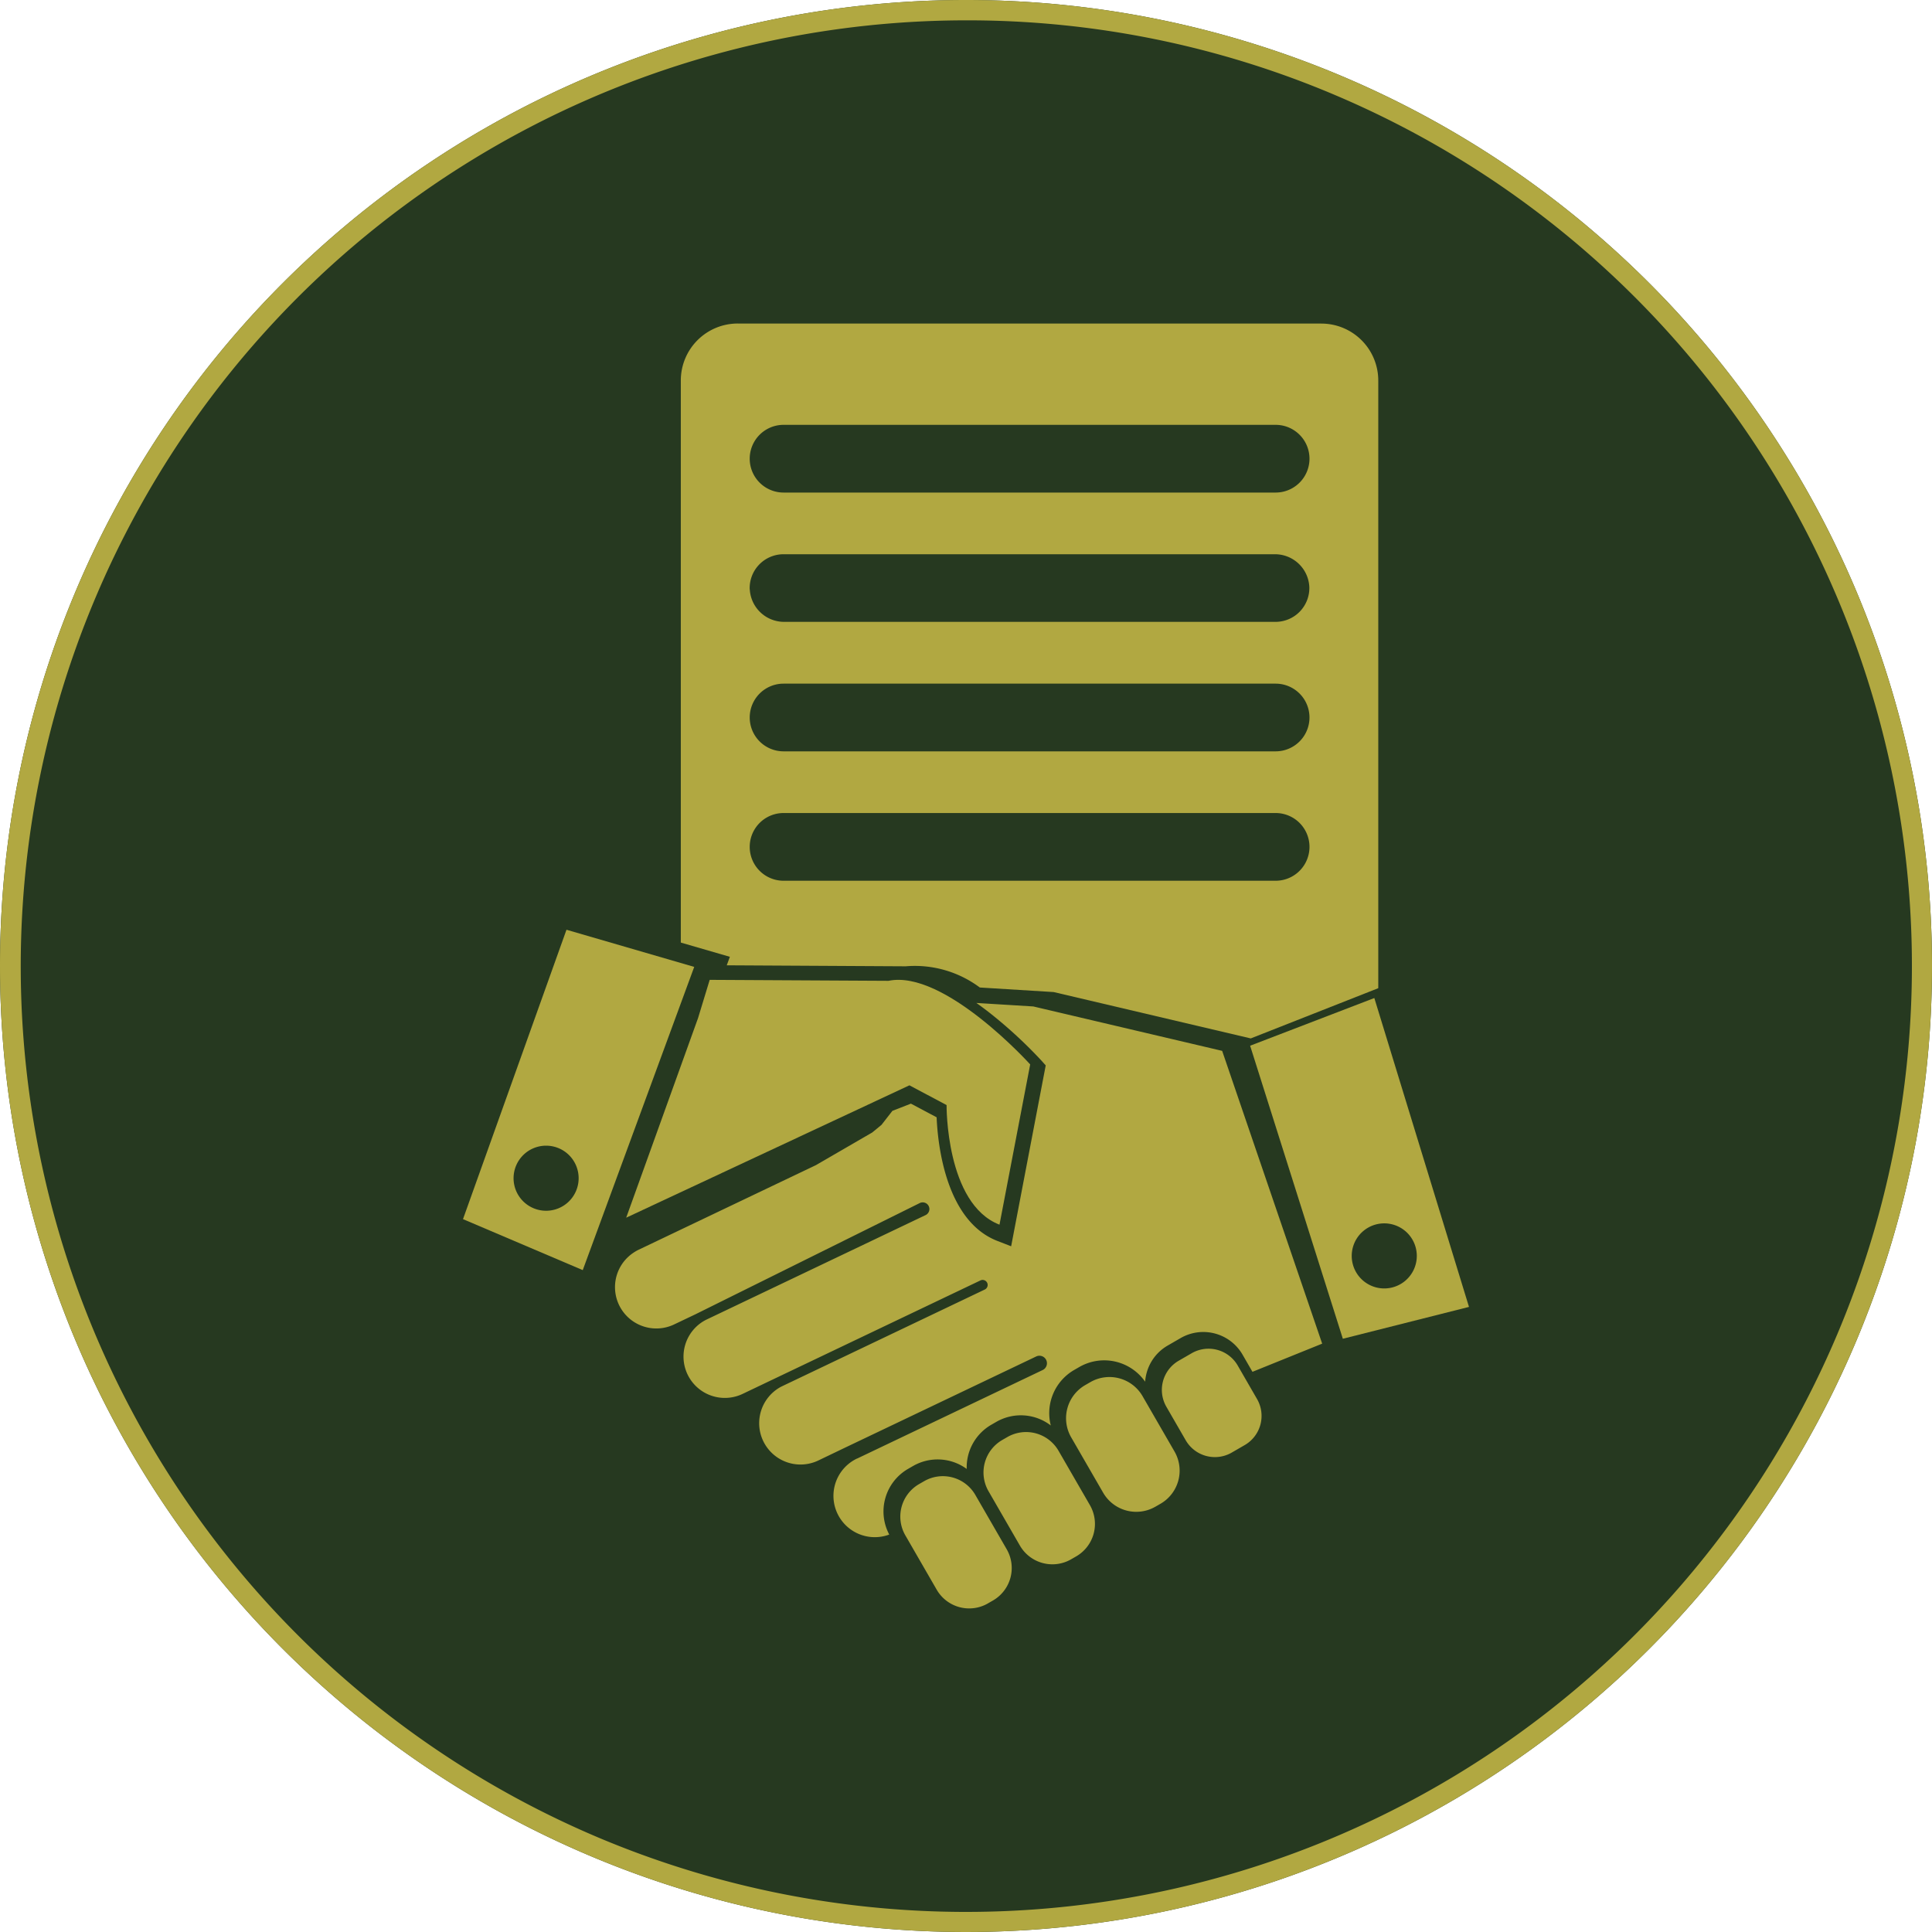 <svg xmlns="http://www.w3.org/2000/svg" width="95" height="95" viewBox="0 0 95 95">
  <g id="组_183" data-name="组 183" transform="translate(-442 -1769)">
    <path id="路径_1671" data-name="路径 1671" d="M47.5,0A47.5,47.5,0,1,1,0,47.5,47.5,47.5,0,0,1,47.5,0Z" transform="translate(442 1769)" fill="#263920"/>
    <path id="路径_1671_-_轮廓" data-name="路径 1671 - 轮廓" d="M47.5,1A46.513,46.513,0,0,0,29.4,90.346,46.512,46.512,0,0,0,65.6,4.654,46.208,46.208,0,0,0,47.5,1m0-1A47.5,47.5,0,1,1,0,47.5,47.5,47.5,0,0,1,47.5,0Z" transform="translate(442 1769)" fill="#b1a841"/>
    <g id="组_182" data-name="组 182" transform="translate(464.769 1784.911)">
      <path id="路径_464" data-name="路径 464" d="M291.408,393.206l1.509-7.879s-4.225-4.682-6.966-4.111l-8.793-.048-.571,1.875-3.535,9.82,13.927-6.509,1.827.971s-.049,4.853,2.6,5.881Z" transform="translate(-265.03 -348.898)" fill="#b1a841"/>
      <path id="路径_465" data-name="路径 465" d="M298.834,392.161l-9.293-2.185-2.8-.172q.333.234.68.507a22.619,22.619,0,0,1,2.531,2.339l.2.225-1.7,8.894-.68-.264c-2.571-1-2.933-4.844-2.984-6.078l-1.265-.672-.91.355-.536.689-.455.374-2.77,1.606-8.707,4.155a2.009,2.009,0,0,0-.293.171,2.032,2.032,0,0,0,2.043,3.5l1.035-.493,11.017-5.463a.329.329,0,1,1,.288.591L273.5,405.36a1.98,1.98,0,0,0-.2.108,2.032,2.032,0,0,0,1.947,3.56l1.142-.545,10.557-5.037a.249.249,0,0,1,.3.074.245.245,0,0,1,.051.151.248.248,0,0,1-.142.225l-9.931,4.738c-.033.016-.066.032-.1.049a2.032,2.032,0,0,0,1.846,3.619l1.25-.6,9.464-4.515a.369.369,0,0,1,.318.667l-9.119,4.351-.008,0a2.032,2.032,0,0,0,1.583,3.739,2.418,2.418,0,0,1,.923-3.228l.248-.143a2.419,2.419,0,0,1,2.638.145,2.419,2.419,0,0,1,1.207-2.172l.248-.143a2.419,2.419,0,0,1,2.679.177,2.452,2.452,0,0,1,1.15-2.729l.253-.146a2.453,2.453,0,0,1,3.236.722,2.315,2.315,0,0,1,.072-.423,2.216,2.216,0,0,1,1.038-1.354l.637-.368a2.229,2.229,0,0,1,3.044.816l.487.844,3.428-1.385-4.919-14.4Z" transform="translate(-261.501 -356.398)" fill="#b1a841"/>
      <path id="路径_466" data-name="路径 466" d="M217.787,374.669a1.6,1.6,0,1,1-1.6-1.6,1.6,1.6,0,0,1,1.6,1.6Zm-5.684,2.013,5.886,2.506,5.481-14.91-6.281-1.827L212.1,376.682Z" transform="translate(-212.103 -332.645)" fill="#b1a841"/>
      <path id="路径_467" data-name="路径 467" d="M511.764,399.379a1.6,1.6,0,1,1-.306,2.24,1.6,1.6,0,0,1,.306-2.24Zm5.135,3.782-4.655-15.189-6.107,2.345,4.559,14.409,6.2-1.565Z" transform="translate(-467.435 -354.808)" fill="#b1a841"/>
      <path id="路径_468" data-name="路径 468" d="M379.751,572.843,380,572.7a1.844,1.844,0,0,0,.675-2.52l-1.542-2.671a1.844,1.844,0,0,0-2.519-.675l-.248.143a1.845,1.845,0,0,0-.675,2.52l1.542,2.671a1.845,1.845,0,0,0,2.52.675Z" transform="translate(-353.943 -509.912)" fill="#b1a841"/>
      <path id="路径_469" data-name="路径 469" d="M411.095,556.214a1.844,1.844,0,0,0,.675-2.52l-1.542-2.671a1.844,1.844,0,0,0-2.52-.675l-.248.143a1.844,1.844,0,0,0-.675,2.52l1.542,2.671a1.845,1.845,0,0,0,2.52.675l.248-.143Z" transform="translate(-380.946 -495.595)" fill="#b1a841"/>
      <path id="路径_470" data-name="路径 470" d="M441.768,535.934l.253-.146a1.88,1.88,0,0,0,.688-2.568l-1.572-2.723a1.88,1.88,0,0,0-2.568-.688l-.253.146a1.88,1.88,0,0,0-.688,2.568l1.572,2.722a1.88,1.88,0,0,0,2.568.688Z" transform="translate(-407.725 -477.757)" fill="#b1a841"/>
      <path id="路径_471" data-name="路径 471" d="M476.594,524.086l.637-.368a1.658,1.658,0,0,0,.607-2.265l-.949-1.645a1.658,1.658,0,0,0-2.265-.607l-.637.368a1.658,1.658,0,0,0-.607,2.265l.95,1.645a1.658,1.658,0,0,0,2.265.607Z" transform="translate(-438.796 -468.571)" fill="#b1a841"/>
      <path id="路径_472" data-name="路径 472" d="M322.692,144.309H298.5a1.665,1.665,0,0,1,0-3.33h24.195a1.665,1.665,0,0,1,0,3.33Zm-25.858,4.759a1.665,1.665,0,0,1,1.663-1.726h24.155a1.691,1.691,0,0,1,1.7,1.6,1.664,1.664,0,0,1-1.663,1.725H298.538a1.691,1.691,0,0,1-1.7-1.6Zm25.858,7.966H298.5a1.664,1.664,0,1,1,0-3.329h24.195a1.664,1.664,0,0,1,0,3.329Zm0,6.363H298.5a1.665,1.665,0,1,1,0-3.33h24.195a1.665,1.665,0,0,1,0,3.33Zm2.255-27.4h-28.7a2.8,2.8,0,0,0-2.8,2.8v27.64l2.412.7-.153.418,8.8.049a5.337,5.337,0,0,1,3.643,1.042l3.63.224,9.693,2.28,6.27-2.47V138.8a2.8,2.8,0,0,0-2.8-2.8Z" transform="translate(-282.739 -136)" fill="#b1a841"/>
    </g>
  </g>
</svg>
